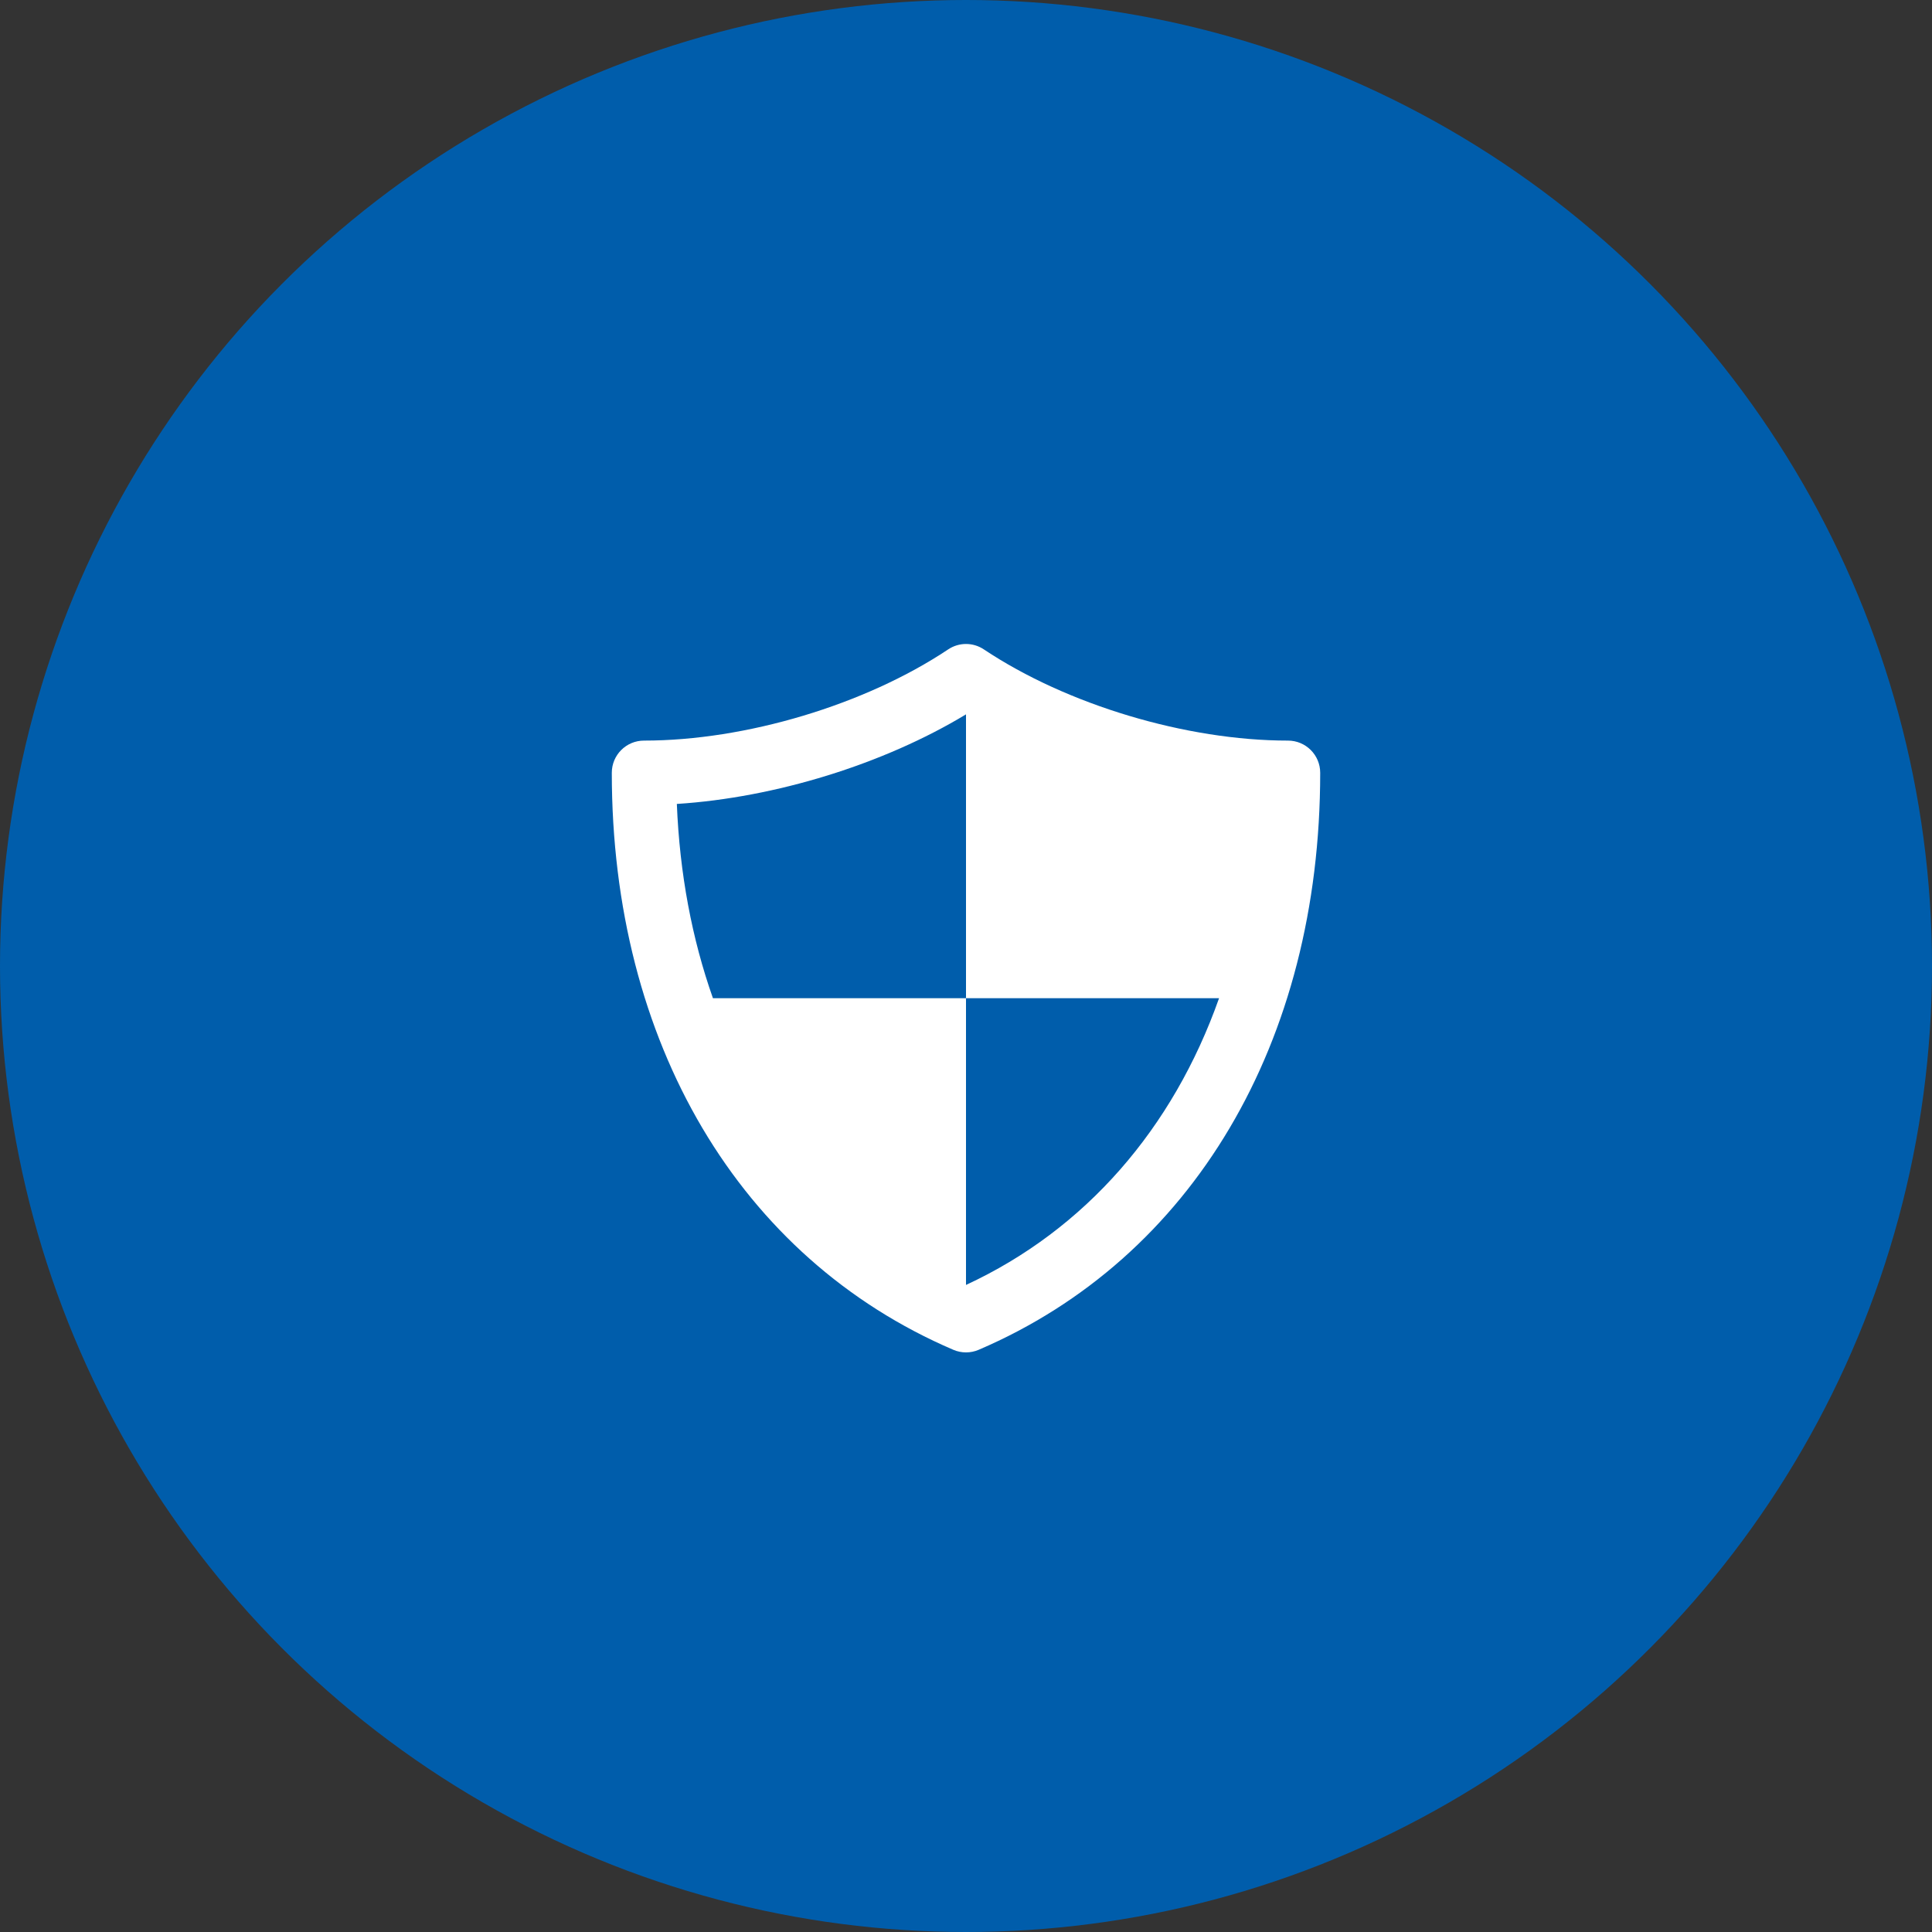 <svg xmlns="http://www.w3.org/2000/svg" width="60" height="60" viewBox="0 0 60 60">
  <rect x="0" y="0" width="60" height="60" fill="#333333" stroke="none"/>
  <g fill="none" fill-rule="evenodd">
    <circle cx="30" cy="30" r="30" fill="#005DAB"/>
    <path fill="#FFF" d="M21,4 C17.843,4 14.135,2.889 11.555,1.168 C11.219,0.943 10.782,0.943 10.446,1.168 C7.865,2.889 4.157,4 1,4 C0.448,4 0,4.447 0,5 C0,13.374 3.965,20.073 10.606,22.919 C10.732,22.973 10.866,23 11,23 C11.134,23 11.268,22.973 11.394,22.919 C18.035,20.073 22,13.374 22,5 C22,4.447 21.552,4 21,4 Z M11,20.905 L11,12 L3.141,12 C2.491,10.16 2.107,8.133 2.02,5.967 C5.074,5.772 8.442,4.732 11,3.185 L11,12 L18.859,12 C17.429,16.045 14.709,19.186 11,20.905 Z" transform="translate(19 19)"/>
  </g>
</svg>
